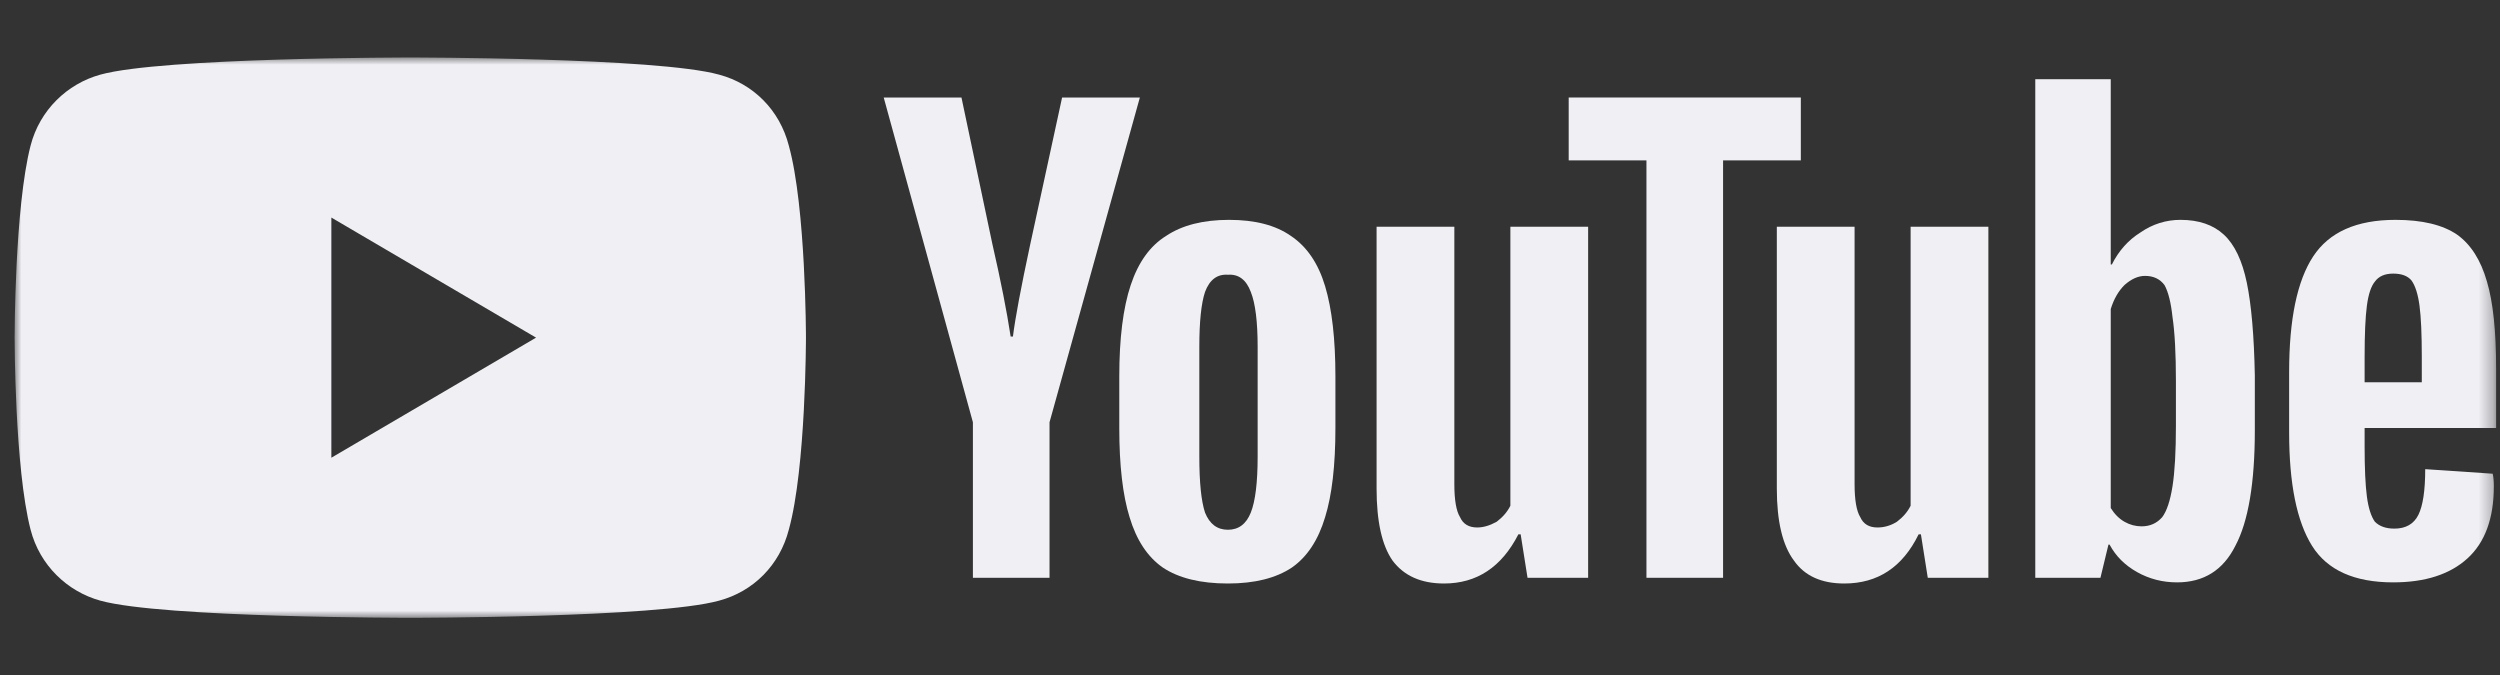 <svg width="174" height="47" viewBox="0 0 174 47" fill="none" xmlns="http://www.w3.org/2000/svg">
<rect x="0" y="0" width="174" height="47" fill="#333333" stroke="none"/>
<mask id="mask0_10_37" style="mask-type:luminance" maskUnits="userSpaceOnUse" x="1" y="4" width="173" height="39">
<path d="M1 4H173.714V43H1V4Z" fill="white"></path>
</mask>
<g mask="url('#mask0_10_37')">
<path fill-rule="evenodd" clip-rule="evenodd" d="M56.094 23.5C56.094 23.5 56.094 32.574 54.9 36.871C54.263 39.339 52.432 41.169 50.045 41.806C45.747 43 28.555 43 28.555 43C28.555 43 11.284 43 6.986 41.806C4.677 41.169 2.767 39.339 2.13 36.871C1.016 32.574 1.016 23.5 1.016 23.5C1.016 23.5 1.016 14.427 2.13 10.129C2.767 7.661 4.677 5.831 6.986 5.194C11.284 4 28.555 4 28.555 4C28.555 4 45.747 4 50.045 5.194C52.432 5.831 54.263 7.661 54.9 10.129C56.094 14.427 56.094 23.5 56.094 23.5ZM23.063 31.857L37.31 23.5L23.063 15.143V31.857Z" fill="#EFEFF4"></path>
<path d="M67.714 29.39L61.506 6.786H66.918L69.067 16.974C69.651 19.52 70.075 21.669 70.341 23.421H70.5C70.659 22.147 71.057 20.024 71.694 17.053L73.922 6.786H79.334L73.047 29.39V40.214H67.714V29.39Z" fill="#EFEFF4"></path>
<path d="M80.926 39.498C79.865 38.755 79.096 37.588 78.618 35.996C78.141 34.457 77.902 32.388 77.902 29.788V26.206C77.902 23.553 78.167 21.431 78.698 19.839C79.228 18.247 80.051 17.106 81.165 16.416C82.279 15.673 83.739 15.302 85.543 15.302C87.347 15.302 88.779 15.673 89.841 16.416C90.955 17.159 91.751 18.326 92.228 19.918C92.706 21.51 92.945 23.606 92.945 26.206V29.788C92.945 32.388 92.706 34.457 92.228 35.996C91.751 37.588 90.981 38.755 89.92 39.498C88.806 40.241 87.32 40.612 85.463 40.612C83.553 40.612 82.041 40.241 80.926 39.498ZM87.055 35.678C87.373 34.882 87.532 33.582 87.532 31.777V24.137C87.532 22.386 87.373 21.112 87.055 20.316C86.737 19.467 86.206 19.069 85.463 19.122C84.72 19.069 84.19 19.467 83.871 20.316C83.606 21.112 83.473 22.386 83.473 24.137V31.777C83.473 33.582 83.606 34.882 83.871 35.678C84.19 36.473 84.72 36.871 85.463 36.871C86.206 36.871 86.737 36.473 87.055 35.678Z" fill="#EFEFF4"></path>
<path d="M110.534 40.214H106.316L105.838 37.19H105.679C104.512 39.471 102.787 40.612 100.506 40.612C98.914 40.612 97.72 40.082 96.924 39.02C96.181 37.959 95.81 36.288 95.81 34.006V15.78H101.222V33.688C101.222 34.802 101.355 35.571 101.62 35.996C101.832 36.473 102.23 36.712 102.814 36.712C103.238 36.712 103.689 36.58 104.167 36.314C104.591 35.996 104.91 35.624 105.122 35.2V15.78H110.534V40.214Z" fill="#EFEFF4"></path>
<path d="M125.338 11.163H119.926V40.214H114.593V11.163H109.181V6.786H125.338V11.163Z" fill="#EFEFF4"></path>
<path d="M138.391 40.214H134.173L133.696 37.19H133.536C132.422 39.471 130.698 40.612 128.363 40.612C126.771 40.612 125.604 40.082 124.861 39.02C124.065 37.959 123.667 36.288 123.667 34.006V15.78H129.079V33.688C129.079 34.802 129.212 35.571 129.477 35.996C129.689 36.473 130.087 36.712 130.671 36.712C131.149 36.712 131.6 36.58 132.024 36.314C132.449 35.996 132.767 35.624 132.979 35.2V15.78H138.391V40.214Z" fill="#EFEFF4"></path>
<path d="M156.379 19.68C156.061 18.141 155.53 17.027 154.787 16.337C154.044 15.647 153.036 15.302 151.763 15.302C150.755 15.302 149.826 15.594 148.977 16.178C148.128 16.708 147.465 17.451 146.987 18.406H146.908V5.512H141.655V40.214H146.191L146.748 37.906H146.828C147.253 38.702 147.889 39.339 148.738 39.816C149.587 40.294 150.516 40.533 151.524 40.533C153.381 40.533 154.734 39.684 155.583 37.986C156.485 36.288 156.936 33.608 156.936 29.947V26.127C156.883 23.367 156.697 21.218 156.379 19.68ZM151.444 29.629C151.444 31.433 151.365 32.839 151.206 33.847C151.046 34.855 150.808 35.572 150.489 35.996C150.118 36.42 149.64 36.633 149.057 36.633C148.632 36.633 148.234 36.527 147.863 36.314C147.491 36.102 147.173 35.784 146.908 35.359V21.51C147.12 20.82 147.438 20.263 147.863 19.839C148.34 19.414 148.818 19.202 149.295 19.202C149.879 19.202 150.33 19.414 150.648 19.839C150.914 20.316 151.099 21.059 151.206 22.067C151.365 23.129 151.444 24.614 151.444 26.525V29.629Z" fill="#EFEFF4"></path>
<path d="M164.577 31.061C164.577 32.6 164.63 33.767 164.736 34.563C164.842 35.359 165.028 35.943 165.293 36.314C165.612 36.633 166.063 36.792 166.646 36.792C167.442 36.792 167.999 36.473 168.318 35.837C168.636 35.2 168.795 34.139 168.795 32.653L173.491 32.971C173.544 33.184 173.571 33.475 173.571 33.847C173.571 36.075 172.961 37.747 171.74 38.861C170.52 39.975 168.795 40.533 166.567 40.533C163.861 40.533 161.977 39.684 160.916 37.986C159.855 36.288 159.324 33.661 159.324 30.106V25.888C159.324 22.227 159.881 19.547 160.995 17.849C162.11 16.151 164.02 15.302 166.726 15.302C168.583 15.302 170.016 15.647 171.024 16.337C171.979 17.026 172.669 18.114 173.093 19.6C173.518 21.033 173.73 23.049 173.73 25.649V29.788H164.577V31.061ZM165.293 19.6C165.028 19.918 164.842 20.476 164.736 21.271C164.63 22.067 164.577 23.261 164.577 24.853V26.604H168.557V24.853C168.557 23.261 168.504 22.067 168.397 21.271C168.291 20.476 168.106 19.892 167.84 19.52C167.575 19.202 167.151 19.043 166.567 19.043C165.983 19.043 165.559 19.229 165.293 19.6Z" fill="#EFEFF4"></path>
</g>
</svg>
